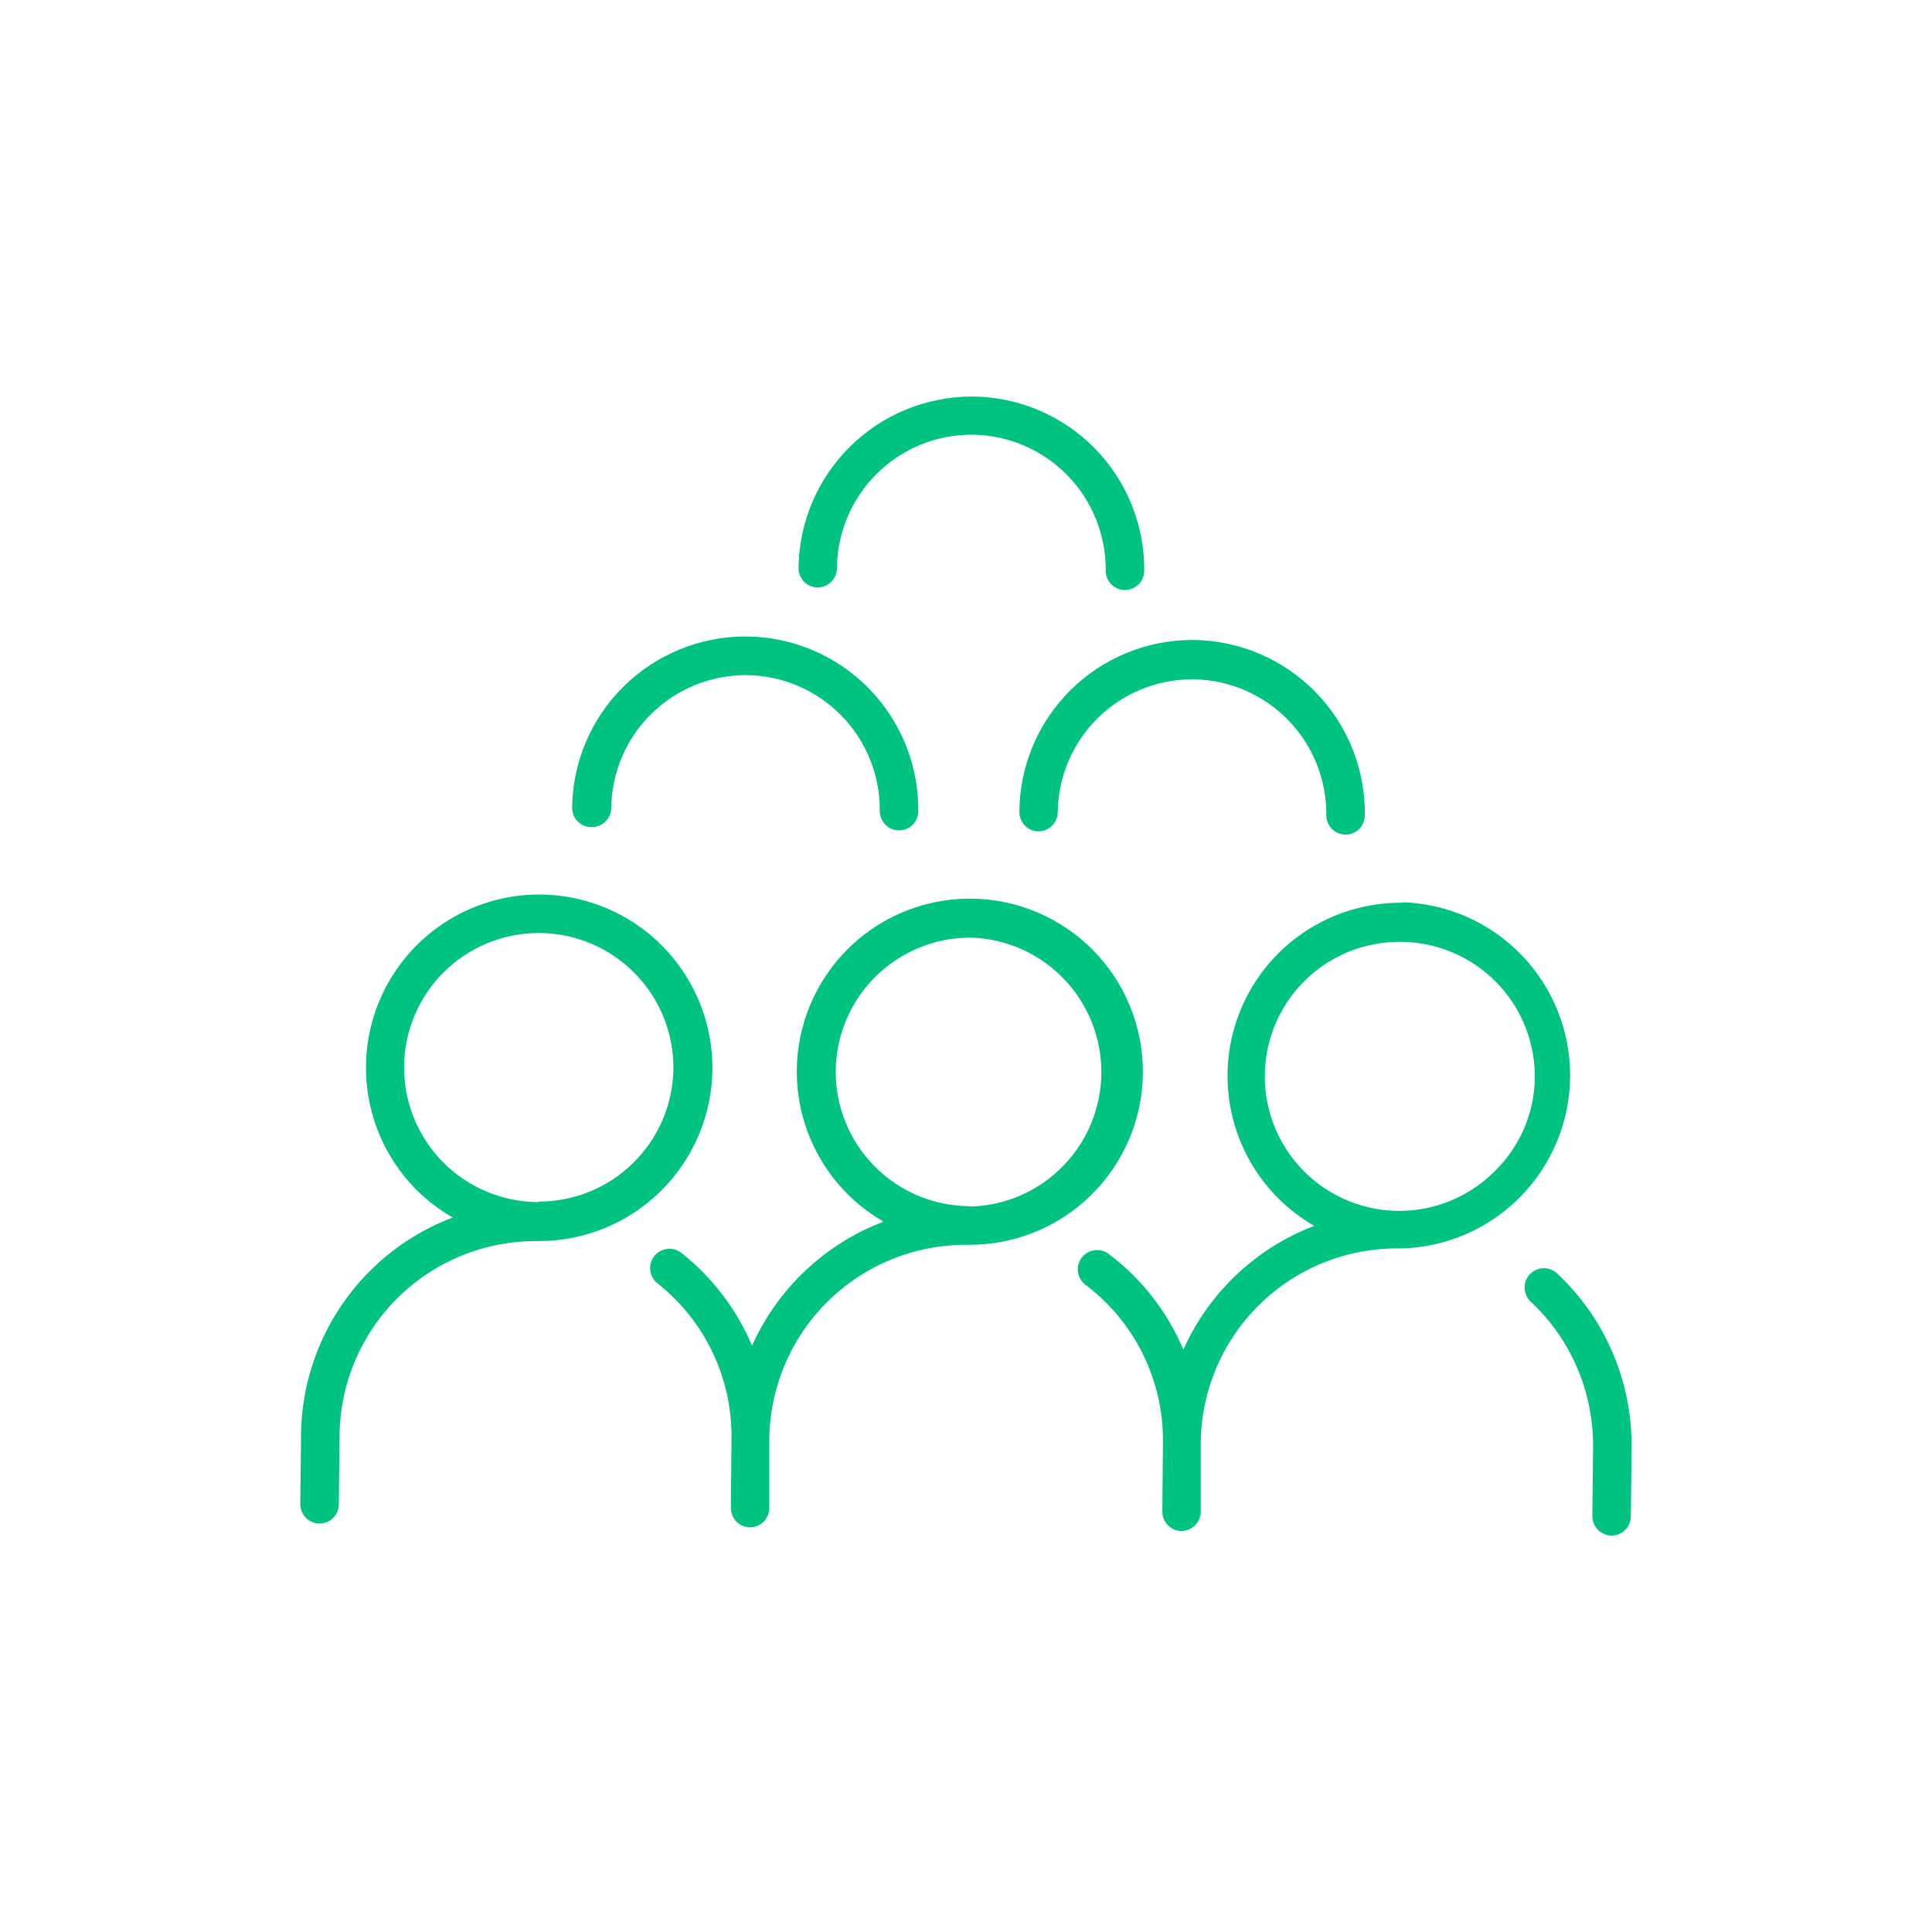 <svg width="240" height="240" viewBox="0 0 240 240" fill="none" xmlns="http://www.w3.org/2000/svg">
<path d="M88.5 132.825C88.544 127.125 86.327 121.64 82.335 117.572C78.342 113.503 72.9 111.183 67.2 111.12H66.975C62.739 111.12 58.596 112.37 55.068 114.715C51.539 117.06 48.782 120.394 47.142 124.3C45.501 128.206 45.05 132.51 45.846 136.671C46.642 140.832 48.649 144.665 51.615 147.69C52.989 149.076 54.543 150.272 56.235 151.245C50.74 153.324 46.002 157.014 42.64 161.832C39.278 166.65 37.45 172.371 37.395 178.245L37.305 186.84C37.303 187.155 37.363 187.468 37.482 187.76C37.601 188.052 37.776 188.317 37.997 188.541C38.219 188.766 38.482 188.944 38.773 189.067C39.063 189.189 39.375 189.253 39.69 189.255C40.003 189.257 40.314 189.197 40.604 189.079C40.894 188.961 41.158 188.787 41.381 188.567C41.604 188.347 41.781 188.085 41.903 187.797C42.024 187.508 42.088 187.198 42.09 186.885L42.18 178.29C42.247 171.836 44.872 165.672 49.478 161.15C54.084 156.628 60.296 154.118 66.75 154.17H66.96C72.638 154.166 78.085 151.922 82.118 147.926C86.151 143.929 88.445 138.503 88.5 132.825ZM66.99 149.325H66.825C64.631 149.314 62.46 148.871 60.437 148.021C58.413 147.172 56.577 145.932 55.033 144.372C51.915 141.223 50.176 136.964 50.197 132.533C50.219 128.101 52.001 123.859 55.15 120.741C58.299 117.623 62.558 115.883 66.99 115.905H67.155C71.575 115.964 75.792 117.771 78.884 120.93C81.976 124.09 83.691 128.345 83.655 132.765C83.596 137.159 81.81 141.353 78.683 144.441C75.556 147.529 71.339 149.261 66.945 149.265L66.99 149.325Z" fill="#00C281"/>
<path d="M73.5 102.75C74.138 102.754 74.751 102.505 75.207 102.059C75.662 101.612 75.922 101.003 75.93 100.365C75.985 95.972 77.768 91.778 80.892 88.69C84.017 85.602 88.232 83.869 92.625 83.865H92.79C97.21 83.924 101.427 85.731 104.519 88.89C107.611 92.05 109.326 96.305 109.29 100.725C109.286 101.041 109.345 101.356 109.463 101.649C109.58 101.943 109.755 102.21 109.977 102.436C110.199 102.662 110.463 102.842 110.754 102.965C111.046 103.089 111.359 103.153 111.675 103.155C112.309 103.155 112.917 102.904 113.367 102.457C113.816 102.011 114.071 101.404 114.075 100.77C114.127 95.068 111.912 89.578 107.918 85.508C103.924 81.438 98.477 79.12 92.775 79.065H92.565C86.9 79.073 81.467 81.313 77.443 85.3C73.419 89.288 71.129 94.701 71.07 100.365C71.072 100.681 71.136 100.994 71.26 101.286C71.383 101.577 71.563 101.841 71.789 102.063C72.015 102.285 72.282 102.46 72.576 102.577C72.87 102.695 73.183 102.754 73.5 102.75Z" fill="#00C281"/>
<path d="M101.565 72.975C102.196 72.975 102.802 72.726 103.252 72.283C103.701 71.839 103.957 71.236 103.965 70.605C103.997 66.19 105.773 61.967 108.906 58.856C112.039 55.745 116.275 54 120.69 54H120.855C125.276 54.063 129.493 55.873 132.585 59.035C135.676 62.197 137.391 66.453 137.355 70.875C137.351 71.191 137.41 71.504 137.528 71.797C137.646 72.09 137.821 72.356 138.043 72.581C138.265 72.805 138.529 72.984 138.82 73.106C139.112 73.227 139.424 73.29 139.74 73.29C140.053 73.292 140.364 73.232 140.654 73.114C140.944 72.996 141.208 72.822 141.431 72.602C141.654 72.382 141.831 72.12 141.953 71.832C142.074 71.543 142.138 71.233 142.14 70.92C142.188 65.233 139.979 59.76 135.997 55.699C132.016 51.639 126.586 49.323 120.9 49.26H120.69C115.037 49.271 109.614 51.505 105.593 55.478C101.572 59.452 99.274 64.847 99.195 70.5C99.185 70.819 99.239 71.137 99.353 71.435C99.467 71.733 99.64 72.005 99.86 72.235C100.081 72.466 100.345 72.65 100.638 72.777C100.931 72.904 101.246 72.971 101.565 72.975Z" fill="#00C281"/>
<path d="M126.63 100.845C126.626 101.16 126.684 101.473 126.801 101.766C126.918 102.058 127.092 102.325 127.312 102.551C127.532 102.777 127.794 102.957 128.084 103.081C128.373 103.205 128.685 103.271 129 103.275C129.633 103.271 130.239 103.019 130.687 102.573C131.136 102.127 131.392 101.523 131.4 100.89C131.451 96.496 133.233 92.3 136.358 89.211C139.484 86.122 143.701 84.39 148.095 84.39H148.26C152.68 84.449 156.897 86.256 159.989 89.415C163.081 92.575 164.796 96.83 164.76 101.25C164.756 101.566 164.815 101.881 164.933 102.174C165.05 102.468 165.225 102.735 165.447 102.961C165.669 103.187 165.933 103.367 166.224 103.49C166.516 103.614 166.829 103.678 167.145 103.68C167.779 103.68 168.387 103.429 168.837 102.982C169.286 102.536 169.541 101.929 169.545 101.295C169.621 95.593 167.43 90.093 163.452 86.006C159.475 81.919 154.037 79.579 148.335 79.5H148.125C142.457 79.496 137.016 81.732 132.99 85.722C128.964 89.712 126.677 95.132 126.63 100.8V100.845Z" fill="#00C281"/>
<path d="M141.975 133.335C142.027 127.633 139.812 122.143 135.818 118.073C131.824 114.003 126.377 111.685 120.675 111.63H120.465C115.732 111.633 111.132 113.197 107.379 116.082C103.626 118.966 100.93 123.009 99.709 127.582C98.488 132.155 98.811 137.003 100.628 141.374C102.444 145.745 105.653 149.394 109.755 151.755C102.484 154.522 96.608 160.063 93.42 167.16C91.514 162.649 88.501 158.692 84.66 155.655C84.163 155.257 83.528 155.073 82.895 155.144C82.262 155.214 81.683 155.533 81.285 156.03C80.887 156.527 80.703 157.162 80.773 157.795C80.844 158.428 81.163 159.007 81.66 159.405C84.571 161.702 86.916 164.638 88.513 167.985C90.109 171.332 90.916 175.002 90.87 178.71L90.795 187.32C90.791 187.954 91.038 188.564 91.482 189.016C91.926 189.469 92.531 189.727 93.165 189.735C93.799 189.735 94.407 189.484 94.857 189.037C95.306 188.591 95.561 187.984 95.565 187.35V178.755C95.64 172.301 98.269 166.139 102.877 161.618C107.485 157.098 113.695 154.587 120.15 154.635H120.36C126.046 154.659 131.51 152.433 135.56 148.442C139.609 144.451 141.916 139.02 141.975 133.335ZM120.48 149.835H120.315C115.892 149.784 111.671 147.979 108.577 144.818C105.484 141.657 103.771 137.398 103.815 132.975C103.87 128.582 105.653 124.388 108.778 121.3C111.902 118.212 116.117 116.479 120.51 116.475H120.675C125.019 116.623 129.133 118.458 132.147 121.59C135.16 124.722 136.834 128.904 136.815 133.25C136.795 137.596 135.083 141.764 132.042 144.868C129.001 147.973 124.87 149.771 120.525 149.88L120.48 149.835Z" fill="#00C281"/>
<path d="M174.18 112.14H174C169.762 112.14 165.618 113.391 162.089 115.738C158.559 118.085 155.802 121.422 154.163 125.33C152.523 129.239 152.075 133.544 152.874 137.706C153.674 141.868 155.685 145.702 158.655 148.725C160.025 150.11 161.573 151.306 163.26 152.28C159.672 153.649 156.39 155.711 153.6 158.349C150.81 160.987 148.567 164.15 147 167.655C145.03 162.986 141.87 158.916 137.835 155.85C137.587 155.64 137.298 155.483 136.987 155.388C136.676 155.293 136.349 155.262 136.026 155.297C135.703 155.333 135.39 155.433 135.107 155.593C134.824 155.753 134.576 155.968 134.379 156.227C134.181 156.485 134.039 156.781 133.959 157.096C133.88 157.411 133.865 157.739 133.916 158.06C133.967 158.381 134.083 158.689 134.256 158.964C134.43 159.239 134.657 159.476 134.925 159.66C137.926 161.941 140.351 164.893 142.008 168.278C143.664 171.664 144.506 175.391 144.465 179.16L144.39 187.755C144.386 188.07 144.444 188.383 144.561 188.676C144.678 188.968 144.852 189.235 145.072 189.461C145.292 189.687 145.554 189.867 145.844 189.991C146.133 190.115 146.445 190.181 146.76 190.185C147.393 190.181 147.999 189.929 148.447 189.483C148.896 189.037 149.152 188.433 149.16 187.8V179.205C149.223 172.747 151.849 166.578 156.459 162.055C161.069 157.532 167.287 155.025 173.745 155.085H174C179.607 154.965 184.945 152.659 188.876 148.66C192.808 144.662 195.022 139.285 195.048 133.678C195.073 128.07 192.907 122.674 189.012 118.639C185.117 114.605 179.8 112.251 174.195 112.08L174.18 112.14ZM185.67 145.5C183.725 147.453 181.327 148.895 178.689 149.697C176.052 150.499 173.257 150.635 170.553 150.095C167.85 149.554 165.323 148.354 163.196 146.599C161.07 144.845 159.41 142.592 158.366 140.041C157.321 137.49 156.924 134.72 157.209 131.978C157.495 129.236 158.454 126.608 160.002 124.327C161.55 122.046 163.638 120.183 166.08 118.905C168.523 117.626 171.243 116.972 174 117H174.165C178.586 117.063 182.803 118.873 185.895 122.035C188.986 125.197 190.701 129.453 190.665 133.875C190.638 136.046 190.183 138.19 189.326 140.185C188.469 142.18 187.226 143.986 185.67 145.5Z" fill="#00C281"/>
<path d="M193.365 158.13C192.895 157.722 192.286 157.512 191.664 157.544C191.043 157.577 190.458 157.85 190.034 158.305C189.61 158.76 189.379 159.363 189.391 159.985C189.402 160.607 189.654 161.2 190.095 161.64C192.581 163.948 194.558 166.748 195.901 169.863C197.244 172.978 197.923 176.338 197.895 179.73L197.805 188.325C197.801 188.963 198.05 189.577 198.496 190.032C198.943 190.487 199.552 190.747 200.19 190.755C200.824 190.755 201.432 190.504 201.882 190.057C202.331 189.611 202.586 189.004 202.59 188.37L202.68 179.775C202.715 175.718 201.905 171.698 200.301 167.972C198.697 164.245 196.335 160.894 193.365 158.13Z" fill="#00C281"/>
</svg>

